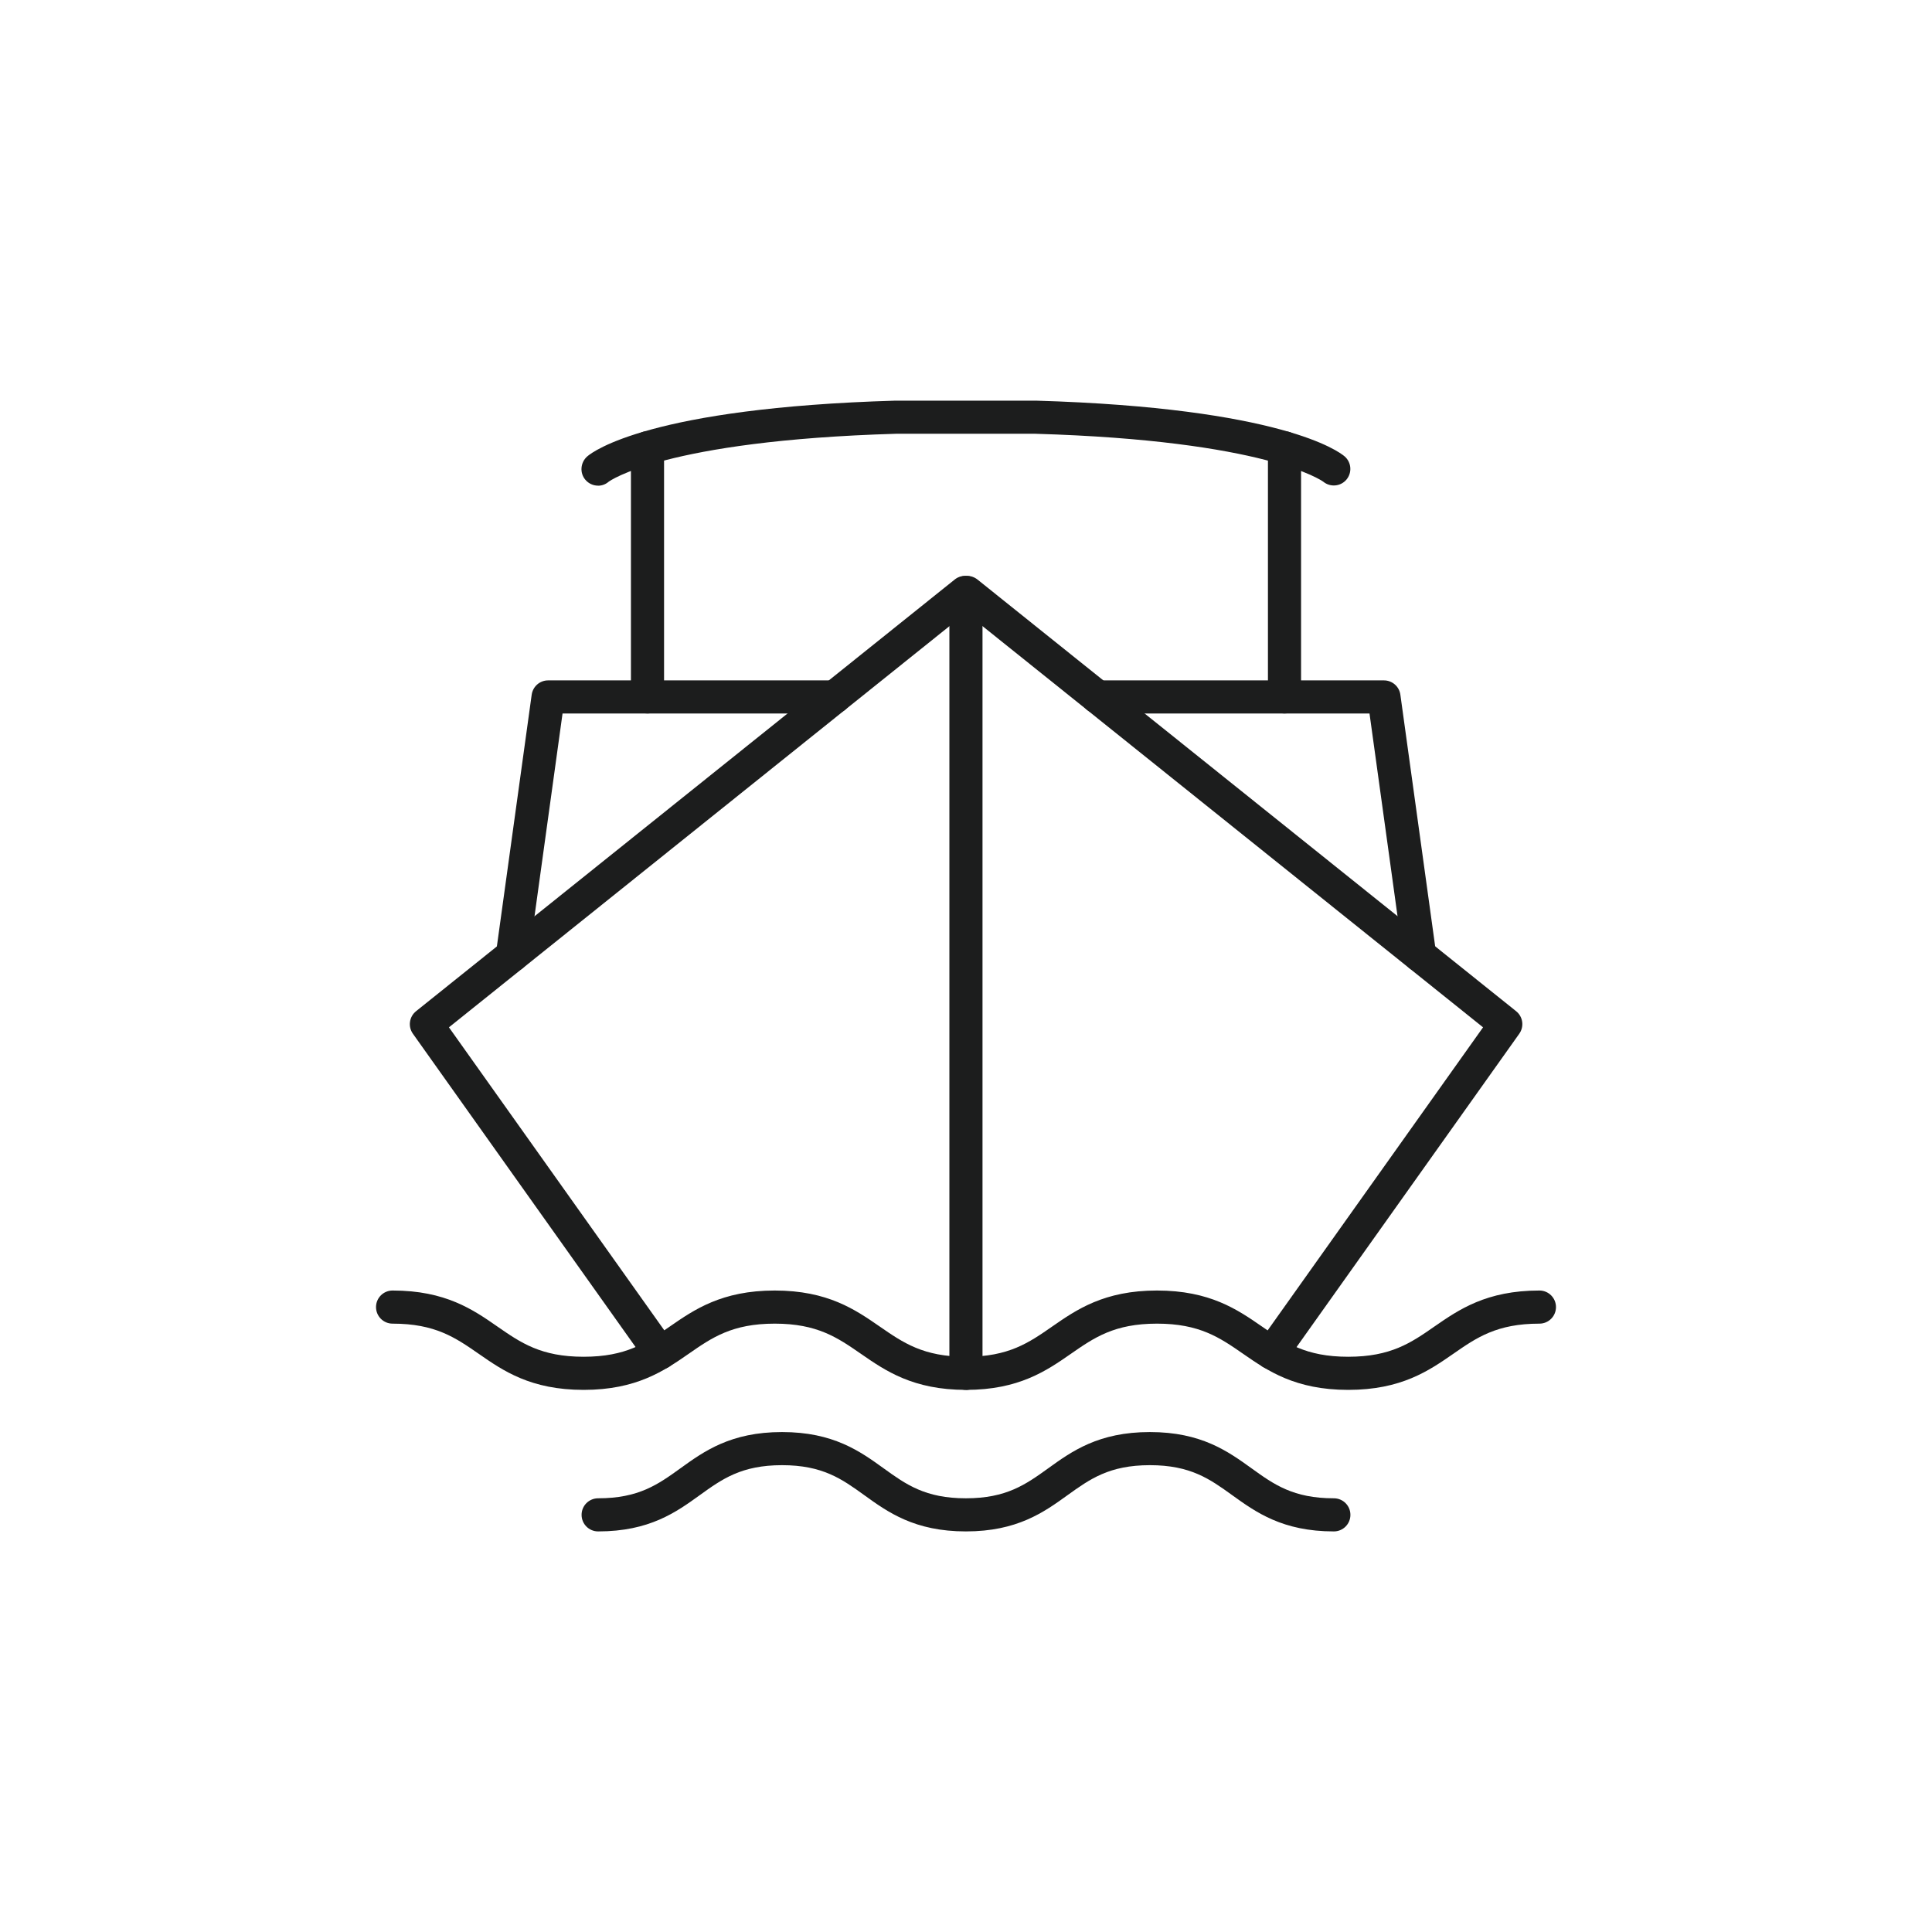 <?xml version="1.0" encoding="UTF-8"?>
<svg xmlns="http://www.w3.org/2000/svg" id="Layer_1" data-name="Layer 1" viewBox="0 0 350 350">
  <defs>
    <style>
      .cls-1 {
        fill: #1c1d1d;
        stroke-width: 0px;
      }
    </style>
  </defs>
  <path class="cls-1" d="M257.18,176.05c-1.47,0-2.76-1.09-2.97-2.59l-6.11-44.2h-49.3c-1.66,0-3-1.34-3-3s1.34-3,3-3h51.92c1.5,0,2.77,1.11,2.97,2.59l6.47,46.79c.23,1.64-.92,3.16-2.56,3.38-.14.02-.28.03-.41.03Z"></path>
  <path class="cls-1" d="M92.82,176.05c-.14,0-.28,0-.41-.03-1.64-.23-2.79-1.74-2.56-3.38l6.47-46.79c.21-1.48,1.47-2.59,2.97-2.59h51.92c1.66,0,3,1.34,3,3s-1.34,3-3,3h-49.3l-6.11,44.2c-.21,1.5-1.49,2.59-2.97,2.59Z"></path>
  <path class="cls-1" d="M230.41,248.11c-.6,0-1.21-.18-1.74-.55-1.35-.96-1.67-2.83-.71-4.18l40.71-57.27-93.67-75.08-93.67,75.08,40.69,57.25c.96,1.35.64,3.22-.71,4.18-1.35.96-3.22.64-4.18-.71l-42.33-59.56c-.92-1.3-.67-3.08.57-4.08l97.58-78.2c.53-.43,1.19-.66,1.88-.66h.37c.68,0,1.34.23,1.88.66l97.58,78.2c1.24.99,1.49,2.78.57,4.08l-42.35,59.58c-.58.82-1.51,1.26-2.45,1.26Z"></path>
  <path class="cls-1" d="M232.7,129.25c-1.66,0-3-1.34-3-3v-45.12c0-1.66,1.34-3,3-3s3,1.34,3,3v45.12c0,1.66-1.34,3-3,3Z"></path>
  <path class="cls-1" d="M117.3,129.25c-1.66,0-3-1.34-3-3v-45.12c0-1.66,1.34-3,3-3s3,1.34,3,3v45.12c0,1.66-1.34,3-3,3Z"></path>
  <path class="cls-1" d="M174.99,251.79c-1.66,0-3-1.34-3-3V107.33c0-1.66,1.34-3,3-3s3,1.34,3,3v141.47c0,1.66-1.34,3-3,3Z"></path>
  <path class="cls-1" d="M108.34,87.98c-.85,0-1.69-.36-2.29-1.06-1.08-1.26-.9-3.17.35-4.25,1.04-.9,11.49-8.79,55.84-10.09h25.41c44.44,1.31,54.89,9.2,55.93,10.09,1.26,1.08,1.4,2.97.33,4.23-1.06,1.24-2.92,1.4-4.18.37-.29-.21-10.48-7.47-52.17-8.69h-25.23c-42.02,1.24-51.99,8.62-52.08,8.7-.56.48-1.24.71-1.92.71Z"></path>
  <path class="cls-1" d="M244.24,251.79c-9.6,0-14.61-3.47-19.03-6.53-4.23-2.93-7.89-5.47-15.61-5.47s-11.37,2.53-15.59,5.46c-4.41,3.06-9.42,6.54-19.01,6.54s-14.61-3.47-19.03-6.53c-4.24-2.93-7.9-5.47-15.62-5.47s-11.37,2.53-15.6,5.47c-4.42,3.06-9.43,6.53-19.02,6.53s-14.6-3.47-19.01-6.54c-4.23-2.93-7.88-5.46-15.6-5.46-1.66,0-3-1.34-3-3s1.34-3,3-3c9.59,0,14.6,3.47,19.01,6.54,4.23,2.93,7.88,5.46,15.6,5.46s11.37-2.53,15.6-5.47c4.42-3.06,9.43-6.53,19.02-6.53s14.61,3.47,19.03,6.53c4.24,2.93,7.9,5.47,15.62,5.47s11.37-2.53,15.59-5.46c4.41-3.06,9.42-6.54,19.01-6.54s14.61,3.47,19.03,6.53c4.23,2.93,7.89,5.47,15.61,5.47s11.38-2.53,15.61-5.47c4.42-3.06,9.43-6.53,19.03-6.53,1.66,0,3,1.34,3,3s-1.34,3-3,3c-7.72,0-11.38,2.53-15.61,5.47-4.42,3.06-9.43,6.53-19.03,6.53Z"></path>
  <path class="cls-1" d="M241.64,277.43c-9.3,0-14.14-3.49-18.42-6.57-4.05-2.92-7.55-5.43-14.91-5.43s-10.86,2.52-14.91,5.43c-4.27,3.08-9.12,6.57-18.42,6.57s-14.14-3.49-18.41-6.57c-4.05-2.92-7.54-5.43-14.9-5.43s-10.86,2.52-14.9,5.43c-4.27,3.08-9.11,6.57-18.41,6.57-1.66,0-3-1.34-3-3s1.34-3,3-3c7.36,0,10.86-2.52,14.9-5.43,4.27-3.08,9.11-6.57,18.41-6.57s14.14,3.49,18.41,6.57c4.05,2.92,7.54,5.43,14.9,5.43s10.86-2.52,14.91-5.43c4.27-3.08,9.12-6.57,18.42-6.57s14.14,3.49,18.42,6.57c4.05,2.92,7.55,5.43,14.91,5.43,1.66,0,3,1.34,3,3s-1.34,3-3,3Z"></path>
</svg>
